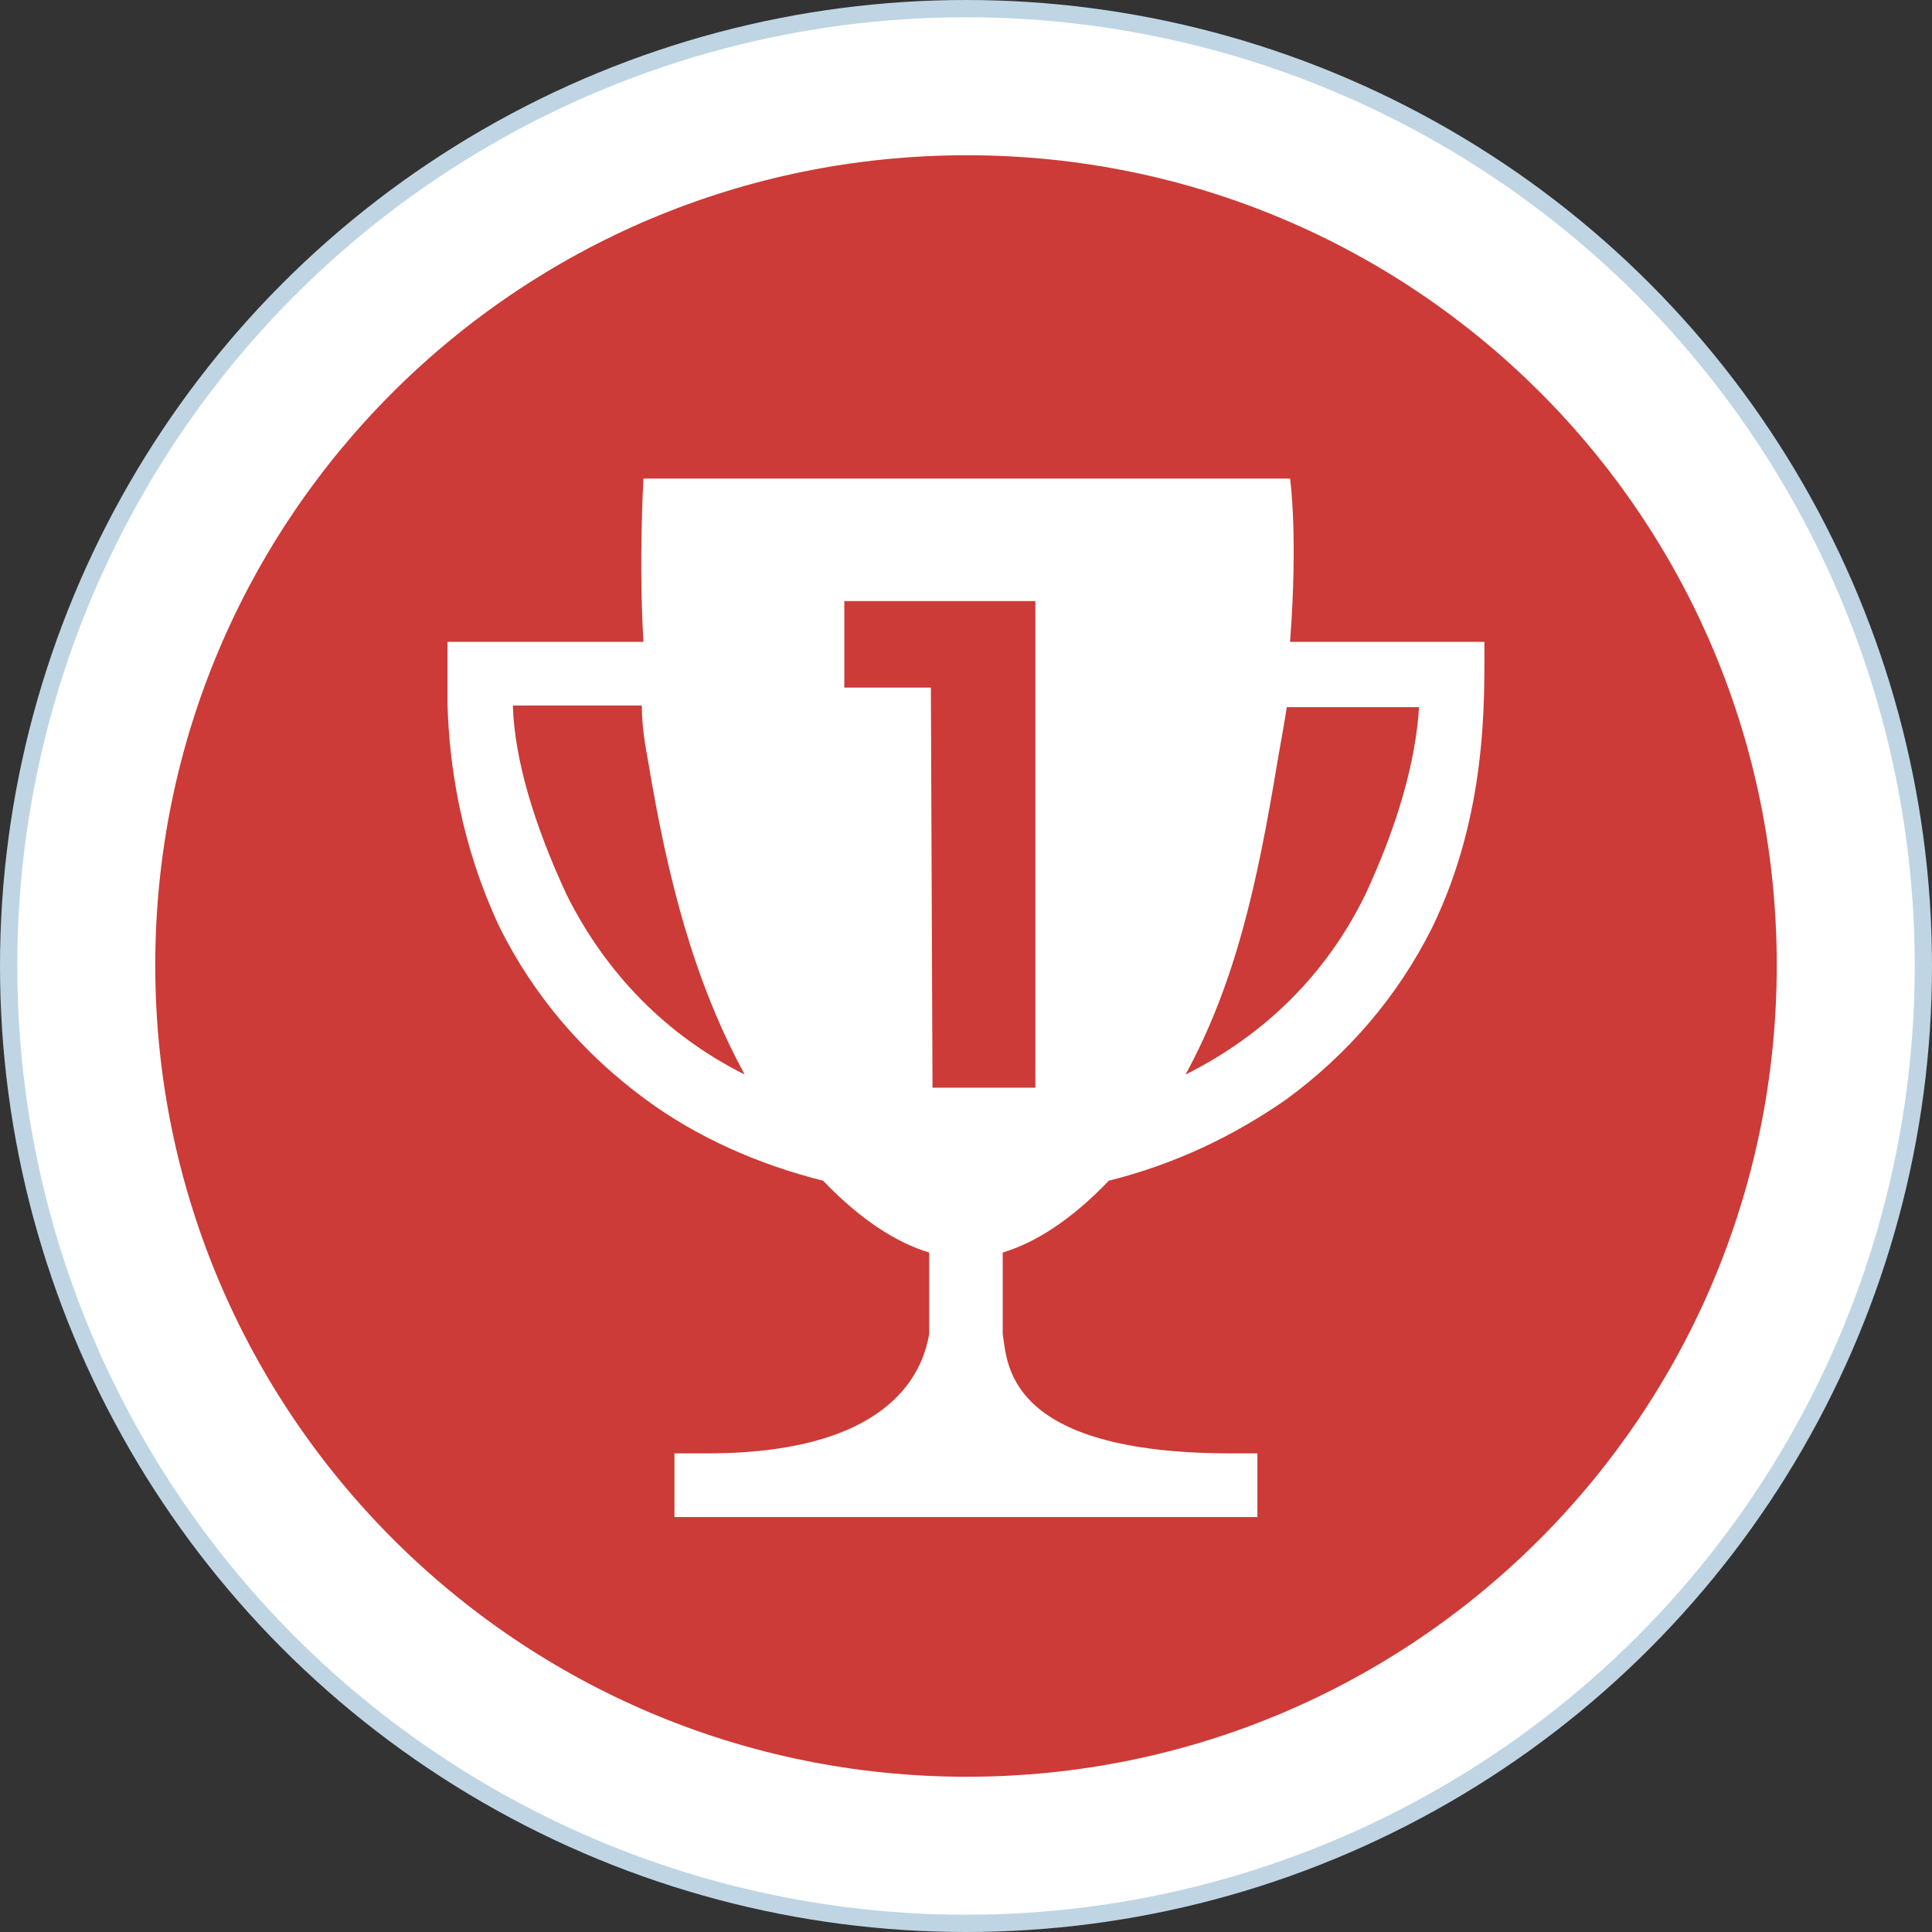 <?xml version="1.0" encoding="UTF-8"?>
<svg width="112px" height="112px" viewBox="0 0 112 112" version="1.1" xmlns="http://www.w3.org/2000/svg" xmlns:xlink="http://www.w3.org/1999/xlink">
    <rect x="0" y="0" width="112" height="112" fill="#333333" stroke="none"/>
    <!-- Generator: Sketch 57.1 (83088) - https://sketch.com -->
    <title>auction/icon-one-win</title>
    <desc>Created with Sketch.</desc>
    <g id="auction/icon-one-win" stroke="none" stroke-width="1" fill="none" fill-rule="evenodd">
        <circle id="Oval" fill="#BFD5E4" cx="56" cy="56" r="56"></circle>
        <circle id="Oval" fill="#FFFFFF" cx="56" cy="56" r="55"></circle>
        <path d="M56.047,9 C30.015,9 9,30.015 9,55.951 C9,81.887 30.015,103 56.047,103 C81.985,103 103,81.985 103,55.951 C103,29.918 81.985,9 56.05,9 L56.047,9 Z M83.023,53.773 C81.034,57.748 78.194,61.061 74.597,63.712 C71.474,65.89 68.066,67.498 64.281,68.446 C62.103,70.719 60.022,72.043 58.128,72.61 L58.128,77.345 C58.411,78.858 58.128,84.254 71.379,84.254 L72.892,84.254 L72.892,87.946 L39.099,87.946 L39.099,84.254 L40.993,84.254 C52.353,84.254 53.583,78.858 53.866,77.345 L53.866,72.61 C51.972,72.043 49.892,70.716 47.714,68.446 C43.928,67.501 40.331,65.89 37.397,63.712 C33.8,61.061 30.96,57.748 28.971,53.773 C26.699,48.944 26.037,44.307 25.942,40.805 L25.942,37.209 L37.302,37.209 C37.019,32.569 37.302,27.743 37.302,27.743 C37.302,27.743 70.433,27.743 74.786,27.743 C74.786,27.743 75.259,30.961 74.786,37.209 C82.263,37.209 86.052,37.209 86.052,37.209 C86.052,40.521 86.241,47.147 83.023,53.773 Z M48.946,39.859 L53.964,39.859 L54.058,63.053 L60.022,63.053 L60.022,34.844 L48.946,34.844 L48.946,39.862 L48.946,39.859 Z M43.171,62.293 C40.237,56.897 38.724,51.028 37.586,44.213 C37.397,43.172 37.208,42.129 37.208,40.9 L29.731,40.9 C29.826,44.024 30.96,47.809 32.855,51.882 C35.127,56.427 38.629,60.024 43.171,62.293 Z M82.266,40.994 L74.597,40.994 C74.408,42.224 74.219,43.172 74.03,44.307 C72.895,51.122 71.663,56.897 68.728,62.293 C73.273,60.021 76.87,56.519 79.139,51.882 C81.034,47.812 82.074,44.118 82.263,40.994 L82.266,40.994 Z" id="Shape-Copy-24" fill="#CC3B37" fill-rule="nonzero"></path>
    </g>
</svg>